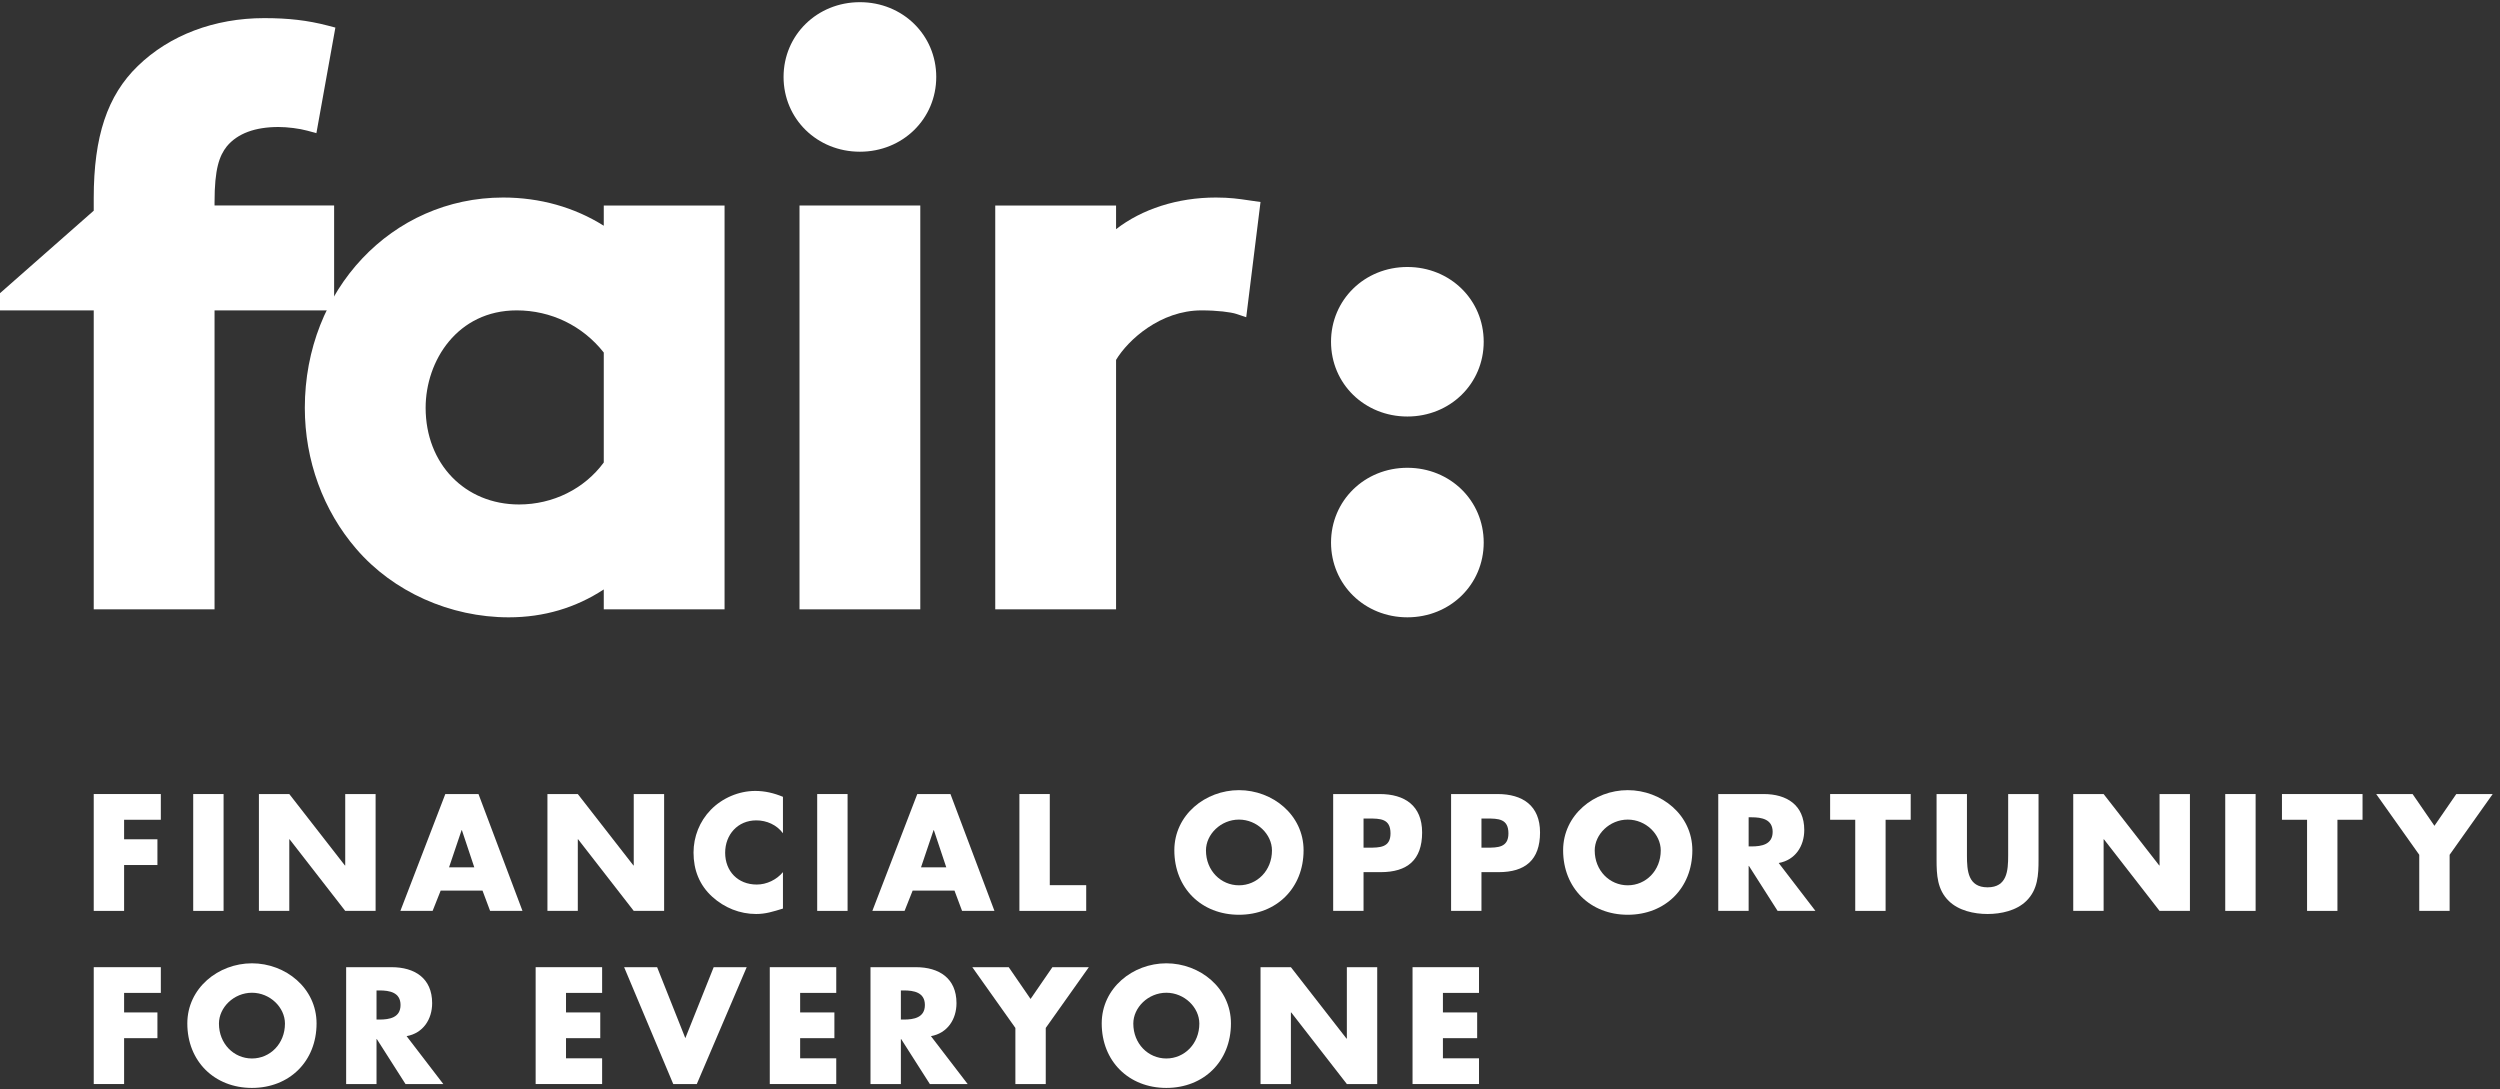 <svg width="264" height="115" viewBox="0 0 264 115" fill="none" xmlns="http://www.w3.org/2000/svg">
<rect x="0" y="0" width="264" height="115" fill="#333333" stroke="none"/>
<g clip-path="url(#clip0_325_401333)">
<path d="M148.618 49.398C144.098 49.398 140.557 52.868 140.557 57.294C140.557 61.723 144.098 65.189 148.618 65.189C153.138 65.189 156.68 61.723 156.68 57.294C156.68 52.868 153.138 49.398 148.618 49.398Z" fill="white"/>
<path d="M148.618 28.194C144.098 28.194 140.556 31.664 140.556 36.09C140.556 40.518 144.098 43.984 148.618 43.984C153.138 43.984 156.679 40.518 156.679 36.09C156.679 31.664 153.138 28.194 148.618 28.194Z" fill="white"/>
<path d="M23.959 15.445C25.094 14.094 26.929 13.411 29.41 13.411C30.361 13.411 31.615 13.57 32.455 13.8L33.412 14.061L35.416 2.913L34.604 2.7C32.479 2.148 30.472 1.914 27.895 1.914C22.649 1.914 17.909 3.709 14.552 6.97C11.334 10.091 9.898 14.397 9.898 20.922V22.248L0 30.961V32.775H9.898V64.346H22.656V32.775H35.283V21.7H22.656V21.344C22.656 17.814 23.163 16.459 23.959 15.445Z" fill="white"/>
<path d="M90.806 0.23C86.286 0.23 82.744 3.7 82.744 8.126C82.744 12.554 86.286 16.021 90.806 16.021C95.326 16.021 98.868 12.554 98.868 8.126C98.868 3.7 95.326 0.23 90.806 0.23Z" fill="white"/>
<path d="M97.183 21.701H84.428V64.347H97.183V21.701Z" fill="white"/>
<path d="M131.813 21.145C130.813 20.998 129.869 20.859 128.398 20.859C124.331 20.859 120.583 22.084 117.856 24.201V21.701H105.098V64.347H117.856V38.005C119.114 35.904 122.539 32.776 126.882 32.776C128.552 32.776 129.994 32.963 130.553 33.149L131.601 33.499L133.11 21.331L131.813 21.145Z" fill="white"/>
<path d="M63.758 21.701V23.838C60.658 21.891 57.031 20.859 53.131 20.859C41.389 20.859 32.189 30.614 32.189 43.067C32.189 48.616 34.121 53.91 37.629 57.971C41.516 62.491 47.533 65.19 53.721 65.19C57.44 65.19 60.8 64.181 63.758 62.244V64.347H76.514V21.701H63.758ZM63.758 37.228V48.839C61.714 51.621 58.392 53.272 54.815 53.272C49.098 53.272 44.947 48.979 44.947 43.067C44.947 38.079 48.316 32.776 54.563 32.776C58.187 32.776 61.522 34.395 63.758 37.228Z" fill="white"/>
<path d="M13.105 86.567V88.629H16.624V91.346H13.105V96.191H9.898V83.85H16.983V86.567H13.105Z" fill="white"/>
<path d="M20.403 83.851H23.61V96.191H20.403V83.851Z" fill="white"/>
<path d="M27.341 83.851H30.549L36.423 91.395H36.456V83.851H39.664V96.191H36.456L30.581 88.629H30.549V96.191H27.341V83.851Z" fill="white"/>
<path d="M46.535 94.047L45.684 96.191H42.28L47.025 83.851H50.528L55.174 96.191H51.755L50.953 94.047H46.535ZM48.776 87.664H48.744L47.419 91.591H50.085L48.776 87.664Z" fill="white"/>
<path d="M57.809 83.851H61.016L66.891 91.395H66.923V83.851H70.131V96.191H66.923L61.048 88.629H61.016V96.191H57.809V83.851Z" fill="white"/>
<path d="M82.68 87.99C82.026 87.106 80.962 86.631 79.866 86.631C77.902 86.631 76.577 88.138 76.577 90.052C76.577 92 77.918 93.408 79.915 93.408C80.962 93.408 82.009 92.9 82.68 92.098V95.944C81.617 96.272 80.848 96.518 79.849 96.518C78.131 96.518 76.495 95.862 75.218 94.701C73.86 93.473 73.237 91.868 73.237 90.036C73.237 88.351 73.877 86.73 75.055 85.519C76.266 84.276 78.017 83.522 79.751 83.522C80.782 83.522 81.732 83.751 82.68 84.144V87.99Z" fill="white"/>
<path d="M86.296 83.851H89.504V96.191H86.296V83.851Z" fill="white"/>
<path d="M96.375 94.047L95.524 96.191H92.12L96.865 83.851H100.368L105.014 96.191H101.595L100.793 94.047H96.375ZM98.617 87.664H98.584L97.259 91.591H99.926L98.617 87.664Z" fill="white"/>
<path d="M110.857 93.474H114.703V96.191H107.649V83.851H110.857V93.474Z" fill="white"/>
<path d="M137.658 89.79C137.658 93.784 134.795 96.599 130.836 96.599C126.874 96.599 124.01 93.784 124.01 89.79C124.01 86.058 127.284 83.44 130.836 83.44C134.386 83.44 137.658 86.058 137.658 89.79ZM127.35 89.806C127.35 91.935 128.92 93.488 130.836 93.488C132.75 93.488 134.32 91.935 134.32 89.806C134.32 88.104 132.75 86.549 130.836 86.549C128.92 86.549 127.35 88.104 127.35 89.806Z" fill="white"/>
<path d="M140.783 83.851H145.692C148.342 83.851 150.176 85.078 150.176 87.909C150.176 90.822 148.604 92.099 145.806 92.099H143.99V96.191H140.783V83.851ZM143.99 89.514H144.53C145.692 89.514 146.838 89.514 146.838 88.008C146.838 86.453 145.775 86.436 144.53 86.436H143.99V89.514Z" fill="white"/>
<path d="M153.235 83.851H158.144C160.794 83.851 162.628 85.078 162.628 87.909C162.628 90.822 161.056 92.099 158.258 92.099H156.442V96.191H153.235V83.851ZM156.442 89.514H156.982C158.144 89.514 159.29 89.514 159.29 88.008C159.29 86.453 158.227 86.436 156.982 86.436H156.442V89.514Z" fill="white"/>
<path d="M178.712 89.79C178.712 93.784 175.848 96.599 171.89 96.599C167.929 96.599 165.066 93.784 165.066 89.79C165.066 86.058 168.338 83.44 171.89 83.44C175.44 83.44 178.712 86.058 178.712 89.79ZM168.402 89.806C168.402 91.935 169.974 93.488 171.89 93.488C173.803 93.488 175.375 91.935 175.375 89.806C175.375 88.104 173.803 86.549 171.89 86.549C169.974 86.549 168.402 88.104 168.402 89.806Z" fill="white"/>
<path d="M191.709 96.191H187.715L184.689 91.444H184.656V96.191H181.448V83.851H186.242C188.681 83.851 190.53 85.012 190.53 87.647C190.53 89.349 189.582 90.822 187.831 91.133L191.709 96.191ZM184.656 89.382H184.966C186.014 89.382 187.192 89.186 187.192 87.843C187.192 86.502 186.014 86.306 184.966 86.306H184.656V89.382Z" fill="white"/>
<path d="M199.119 96.191H195.913V86.567H193.261V83.851H201.77V86.567H199.119V96.191Z" fill="white"/>
<path d="M215.27 83.851V90.79C215.27 92.377 215.204 93.947 213.977 95.144C212.946 96.158 211.327 96.518 209.886 96.518C208.447 96.518 206.827 96.158 205.794 95.144C204.568 93.947 204.502 92.377 204.502 90.79V83.851H207.71V90.348C207.71 91.951 207.825 93.702 209.886 93.702C211.949 93.702 212.062 91.951 212.062 90.348V83.851H215.27Z" fill="white"/>
<path d="M218.934 83.851H222.142L228.017 91.395H228.049V83.851H231.257V96.191H228.049L222.175 88.629H222.142V96.191H218.934V83.851Z" fill="white"/>
<path d="M234.985 83.851H238.193V96.191H234.985V83.851Z" fill="white"/>
<path d="M246.833 96.191H243.626V86.567H240.975V83.851H249.484V86.567H246.833V96.191Z" fill="white"/>
<path d="M259.384 83.851L257.076 87.206L254.769 83.851H250.924L255.473 90.266V96.191H258.68V90.266L263.229 83.851H259.384Z" fill="white"/>
<path d="M9.899 102.134V114.474H13.105V109.63H16.624V106.913H13.105V104.85H16.984V102.134H9.899Z" fill="white"/>
<path d="M33.429 108.075C33.429 112.07 30.566 114.884 26.606 114.884C22.645 114.884 19.781 112.07 19.781 108.075C19.781 104.344 23.055 101.726 26.606 101.726C30.157 101.726 33.429 104.344 33.429 108.075ZM23.121 108.092C23.121 110.22 24.691 111.775 26.606 111.775C28.521 111.775 30.091 110.22 30.091 108.092C30.091 106.389 28.521 104.834 26.606 104.834C24.691 104.834 23.121 106.389 23.121 108.092Z" fill="white"/>
<path d="M46.813 114.474H42.821L39.794 109.728H39.761V114.474H36.553V102.134H41.347C43.786 102.134 45.635 103.296 45.635 105.931C45.635 107.633 44.687 109.106 42.936 109.417L46.813 114.474ZM39.761 107.666H40.072C41.118 107.666 42.297 107.47 42.297 106.129C42.297 104.786 41.118 104.59 40.072 104.59H39.761V107.666Z" fill="white"/>
<path d="M56.564 102.134V114.474H63.584V111.758H59.771V109.63H63.388V106.913H59.771V104.85H63.584V102.134H56.564Z" fill="white"/>
<path d="M75.365 102.134L72.371 109.63L69.392 102.134H65.907L71.094 114.474H73.582L78.852 102.134H75.365Z" fill="white"/>
<path d="M81.288 102.134V114.474H88.308V111.758H84.495V109.63H88.112V106.913H84.495V104.85H88.308V102.134H81.288Z" fill="white"/>
<path d="M102.184 114.474H98.191L95.164 109.728H95.132V114.474H91.924V102.134H96.719C99.157 102.134 101.005 103.296 101.005 105.931C101.005 107.633 100.057 109.106 98.306 109.417L102.184 114.474ZM95.132 107.666H95.443C96.489 107.666 97.668 107.47 97.668 106.129C97.668 104.786 96.489 104.59 95.443 104.59H95.132V107.666Z" fill="white"/>
<path d="M111.134 102.134L108.828 105.49L106.521 102.134H102.674L107.224 108.55V114.474H110.431V108.55L114.981 102.134H111.134Z" fill="white"/>
<path d="M129.988 108.075C129.988 112.07 127.124 114.884 123.164 114.884C119.204 114.884 116.341 112.07 116.341 108.075C116.341 104.344 119.613 101.726 123.164 101.726C126.716 101.726 129.988 104.344 129.988 108.075ZM119.678 108.092C119.678 110.22 121.25 111.775 123.164 111.775C125.078 111.775 126.65 110.22 126.65 108.092C126.65 106.389 125.078 104.834 123.164 104.834C121.25 104.834 119.678 106.389 119.678 108.092Z" fill="white"/>
<path d="M142.228 102.134V109.679H142.194L136.319 102.134H133.112V114.474H136.319V106.913H136.352L142.228 114.474H145.434V102.134H142.228Z" fill="white"/>
<path d="M149.164 102.134V114.474H156.183V111.758H152.372V109.63H155.988V106.913H152.372V104.85H156.183V102.134H149.164Z" fill="white"/>
</g>
<defs>
<clipPath id="clip0_325_401333">
<rect width="263.317" height="114.77" fill="white" transform="translate(0 0.23)"/>
</clipPath>
</defs>
</svg>
